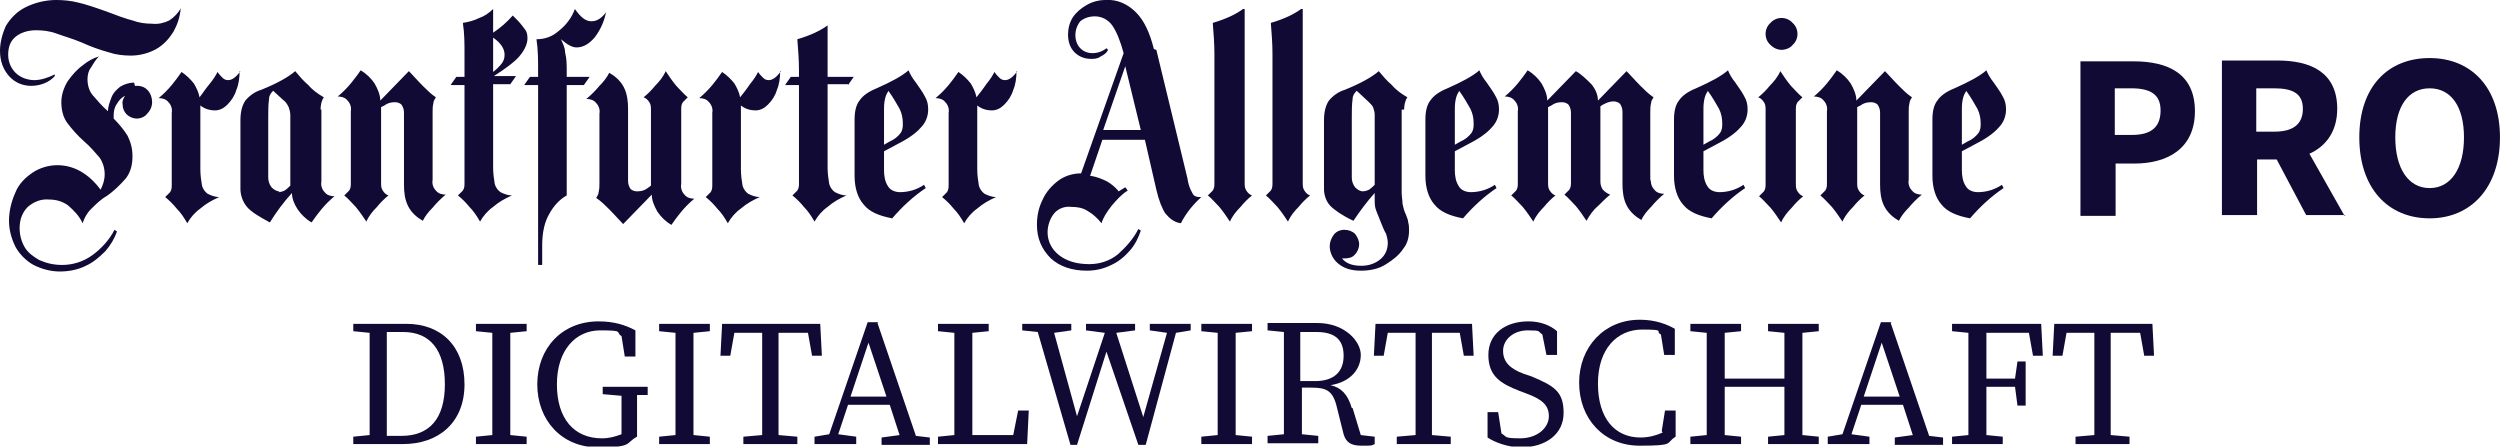 <svg width="1645" height="294" viewBox="0 0 1645 294" fill="none" xmlns="http://www.w3.org/2000/svg">
<g clip-path="url(#clip0_31_3)">
<path d="M267.436 213.084H232.459V217.927L243.222 219.003C243.222 229.227 243.222 239.451 243.222 249.675V253.98C243.222 265.28 243.222 276.042 243.222 286.266L232.459 287.342V292.185H265.284C288.422 292.185 305.641 278.195 305.641 252.904C305.641 227.613 290.036 213.084 267.436 213.084ZM264.207 286.804H254.522C254.522 276.58 254.522 265.818 254.522 253.98V249.675C254.522 238.913 254.522 228.689 254.522 218.465H265.284C283.041 218.465 292.727 230.303 292.727 252.904C292.727 275.504 282.503 286.804 264.207 286.804Z" fill="#110A35"/>
<path d="M323.937 213.084H313.175V217.927L323.937 219.003C323.937 229.227 323.937 239.451 323.937 249.675V255.594C323.937 265.818 323.937 276.042 323.937 286.266L313.175 287.342V292.185H346.537V287.342L335.775 286.266C335.775 276.042 335.775 265.818 335.775 255.594V249.675C335.775 239.451 335.775 229.227 335.775 219.003L346.537 217.927V213.084H324.475H323.937Z" fill="#110A35"/>
<path d="M408.957 254.514H396.58V259.357L408.957 260.433C408.957 267.428 408.957 274.962 408.957 281.957V285.724C404.652 287.338 400.885 288.414 396.042 288.414C377.747 288.414 366.447 275.5 366.447 252.9C366.447 230.299 378.823 217.385 394.966 217.385C411.109 217.385 404.652 218.461 408.957 221.152L411.109 234.604H418.104V217.385C411.109 213.618 403.576 211.466 393.89 211.466C369.675 211.466 353.532 229.223 353.532 252.9C353.532 276.576 369.675 294.333 393.352 294.333C417.028 294.333 411.109 291.643 419.181 287.338V281.957C419.181 274.424 419.181 267.428 419.181 259.895H426.176V254.514H407.881H408.957Z" fill="#110A35"/>
<path d="M444.471 213.084H433.709V217.927L444.471 219.003C444.471 229.227 444.471 239.451 444.471 249.675V255.594C444.471 265.818 444.471 276.042 444.471 286.266L433.709 287.342V292.185H467.071V287.342L456.309 286.266C456.309 276.042 456.309 265.818 456.309 255.594V249.675C456.309 239.451 456.309 229.227 456.309 219.003L467.071 217.927V213.084H445.009H444.471Z" fill="#110A35"/>
<path d="M513.348 219.003H531.643L534.334 234.07H540.791L539.715 213.084H475.143L474.066 234.07H480.524L483.214 219.003H501.51C501.51 229.227 501.51 239.451 501.51 249.675V255.594C501.51 265.818 501.51 276.042 501.51 286.266L489.133 287.342V292.185H524.648V287.342L512.272 286.266C512.272 276.042 512.272 265.818 512.272 255.594V249.675C512.272 239.451 512.272 229.227 512.272 219.003H513.348Z" fill="#110A35"/>
<path d="M577.92 212.012H570.925L545.634 285.732L535.948 287.346V292.189H563.391V287.346L551.553 285.732L558.01 266.36H585.454L591.911 286.27L580.073 287.885V292.727H611.821V287.885L602.673 286.808L577.382 212.55L577.92 212.012ZM559.625 260.979L571.463 225.465L583.301 260.979H559.087H559.625Z" fill="#110A35"/>
<path d="M667.246 286.266H639.802C639.802 276.042 639.802 266.356 639.802 257.747V249.675C639.802 239.451 639.802 229.227 639.802 219.003L650.564 217.927V213.084H617.202V217.927L627.964 219.003C627.964 229.227 627.964 239.451 627.964 249.675V255.594C627.964 265.818 627.964 276.042 627.964 286.266L617.202 287.342V292.185H675.855L676.931 270.123H669.936L666.708 286.266H667.246Z" fill="#110A35"/>
<path d="M769.485 213.084H756.571V217.389L767.871 219.003L752.266 274.428L734.509 219.003L746.885 217.389V213.084H732.356H728.589H714.599V217.389L726.975 219.003L708.68 273.89L693.613 219.003L704.913 217.389V213.084H691.999H681.237H672.627V217.389L682.851 218.465L704.375 292.723H708.68L728.051 231.38L749.037 292.723H753.88L773.79 219.003L783.476 217.389V213.084H775.404H769.485Z" fill="#110A35"/>
<path d="M801.233 213.084H790.471V217.927L801.233 219.003C801.233 229.227 801.233 239.451 801.233 249.675V255.594C801.233 265.818 801.233 276.042 801.233 286.266L790.471 287.342V292.185H823.833V287.342L813.071 286.266C813.071 276.042 813.071 265.818 813.071 255.594V249.675C813.071 239.451 813.071 229.227 813.071 219.003L823.833 217.927V213.084H801.771H801.233Z" fill="#110A35"/>
<path d="M889.482 268.511C886.791 259.363 882.486 255.058 875.491 253.444C888.943 251.292 895.401 242.682 895.401 233.534C895.401 224.387 884.639 212.548 866.881 212.548H834.057V217.391L844.819 218.467C844.819 228.691 844.819 238.915 844.819 249.139V255.058C844.819 265.282 844.819 275.506 844.819 285.73L834.057 286.806V291.649H867.419V286.806L856.657 285.73C856.657 276.044 856.657 265.82 856.657 255.058H862.577C872.262 255.058 876.567 256.673 879.258 266.359L884.101 285.73C885.715 291.111 888.943 293.264 895.939 293.264C902.934 293.264 902.396 293.264 904.548 292.187V287.344L895.401 286.268L890.02 268.511H889.482ZM855.581 250.215C855.581 238.377 855.581 228.691 855.581 218.467H866.343C878.72 218.467 884.101 223.848 884.101 234.072C884.101 244.296 878.181 250.754 865.267 250.754H855.581V250.215Z" fill="#110A35"/>
<path d="M943.292 213.084H905.087L904.011 234.07H910.468L913.158 219.003H931.454C931.454 229.227 931.454 239.451 931.454 249.675V255.594C931.454 265.818 931.454 276.042 931.454 286.266L919.078 287.342V292.185H954.592V287.342L942.216 286.266C942.216 276.042 942.216 265.818 942.216 255.594V249.675C942.216 239.451 942.216 229.227 942.216 219.003H960.511L963.202 234.07H969.659L968.583 213.084H941.678H943.292Z" fill="#110A35"/>
<path d="M1007.33 247.519L1002.48 245.904C993.873 242.676 989.03 238.371 989.03 230.837C989.03 223.304 996.025 217.385 1005.17 217.385C1014.32 217.385 1011.63 217.923 1014.86 220.075L1017.55 233.528H1024.54V217.923C1020.24 214.156 1013.78 211.466 1005.71 211.466C990.644 211.466 979.344 219.537 979.344 233.528C979.344 247.519 987.416 252.362 999.792 257.204L1004.1 258.819C1014.32 262.585 1019.16 266.352 1019.16 273.886C1019.16 281.419 1011.63 288.414 1000.33 288.414C989.03 288.414 991.721 287.338 987.954 285.186L985.801 271.195H978.806V287.876C983.649 291.105 992.259 294.333 1000.87 294.333C1017.01 294.333 1028.85 285.724 1028.85 271.733C1028.85 257.743 1022.93 253.976 1007.33 247.519Z" fill="#110A35"/>
<path d="M1093.96 284.652C1089.12 286.804 1084.27 287.88 1079.43 287.88C1062.75 287.88 1051.45 275.504 1051.45 252.366C1051.45 229.227 1064.36 216.851 1080.51 216.851C1096.65 216.851 1088.58 217.927 1092.88 220.08L1095.04 233.532H1102.03V216.313C1093.42 211.47 1085.35 210.394 1078.89 210.394C1055.75 210.394 1039.07 228.151 1039.07 251.828C1039.07 275.504 1055.22 293.261 1078.89 293.261C1102.57 293.261 1095.57 291.647 1102.57 287.342V270.123H1095.57L1093.42 283.576L1093.96 284.652Z" fill="#110A35"/>
<path d="M1174.14 213.084H1163.38V217.927L1174.14 219.003C1174.14 229.227 1174.14 238.913 1174.14 249.137H1134.86C1134.86 238.913 1134.86 229.227 1134.86 219.003L1145.62 217.927V213.084H1112.26V217.927L1123.02 219.003C1123.02 229.227 1123.02 239.451 1123.02 249.675V255.594C1123.02 265.818 1123.02 276.042 1123.02 286.266L1112.26 287.342V292.185H1145.62V287.342L1134.86 286.266C1134.86 276.58 1134.86 265.818 1134.86 254.518H1174.14C1174.14 266.356 1174.14 276.58 1174.14 286.266L1163.38 287.342V292.185H1196.74V287.342L1185.98 286.266C1185.98 276.042 1185.98 265.818 1185.98 255.594V249.675C1185.98 239.451 1185.98 229.227 1185.98 219.003L1196.74 217.927V213.084H1174.68H1174.14Z" fill="#110A35"/>
<path d="M1244.63 212.012H1237.63L1212.34 285.732L1202.66 287.346V292.189H1230.1V287.346L1218.26 285.732L1224.72 266.36H1252.16L1258.62 286.27L1246.78 287.885V292.727H1278.53V287.885L1269.38 286.808L1244.09 212.55L1244.63 212.012ZM1226.33 260.979L1238.17 225.465L1250.01 260.979H1225.8H1226.33Z" fill="#110A35"/>
<path d="M1306.51 213.084H1284.45V217.927L1295.21 219.003C1295.21 229.227 1295.21 239.451 1295.21 249.675V255.594C1295.21 265.818 1295.21 276.042 1295.21 286.266L1284.45 287.342V292.185H1317.81V287.342L1307.05 286.266C1307.05 276.042 1307.05 265.818 1307.05 254.518H1325.88L1327.5 266.894H1332.88V237.837H1327.5L1325.88 249.137H1307.05C1307.05 238.913 1307.05 228.689 1307.05 219.003H1335.03L1337.72 234.07H1344.18L1343.1 213.084H1306.51Z" fill="#110A35"/>
<path d="M1389.92 219.003H1408.21L1410.9 234.07H1417.36L1416.28 213.084H1351.71L1350.63 234.07H1357.09L1359.78 219.003H1378.08C1378.08 229.227 1378.08 239.451 1378.08 249.675V255.594C1378.08 265.818 1378.08 276.042 1378.08 286.266L1365.7 287.342V292.185H1401.22V287.342L1388.84 286.266C1388.84 276.042 1388.84 265.818 1388.84 255.594V249.675C1388.84 239.451 1388.84 229.227 1388.84 219.003H1389.92Z" fill="#110A35"/>
<path d="M1368.93 40.356H1403.91C1426.51 40.356 1444.26 48.428 1444.26 73.18C1444.26 97.933 1425.97 107.619 1404.44 107.619H1392.07V142.057H1368.93V40.356ZM1402.83 88.785C1415.74 88.785 1421.66 83.404 1421.66 72.642C1421.66 61.88 1414.67 58.113 1402.29 58.113H1391.53V88.785H1402.83Z" fill="#110A35"/>
<path d="M1542.74 142.059L1519.6 101.163C1530.36 96.32 1537.89 86.635 1537.89 71.568C1537.89 47.353 1520.14 39.82 1498.61 39.82H1462.02V141.521H1485.16V104.93H1498.07L1517.45 141.521H1543.27L1542.74 142.059ZM1484.62 58.115H1496.46C1508.3 58.115 1515.29 61.344 1515.29 71.568C1515.29 81.792 1508.84 86.635 1496.46 86.635H1484.62V58.115Z" fill="#110A35"/>
<path d="M1552.42 90.397C1552.42 57.035 1571.26 38.201 1598.7 38.201C1626.14 38.201 1644.98 57.573 1644.98 90.397C1644.98 123.221 1626.14 143.669 1598.7 143.669C1571.26 143.669 1552.42 123.76 1552.42 90.397ZM1621.3 90.397C1621.3 69.949 1612.69 58.111 1598.7 58.111C1584.71 58.111 1576.1 69.949 1576.1 90.397C1576.1 110.845 1584.71 123.76 1598.7 123.76C1612.69 123.76 1621.3 110.845 1621.3 90.397Z" fill="#110A35"/>
<path d="M398.733 8.065C397.657 9.679 396.043 11.294 394.429 12.37C392.814 13.446 391.2 13.984 389.047 13.984C385.281 13.984 382.052 11.294 378.285 5.913C376.133 11.832 372.366 16.675 367.523 20.441C363.219 24.208 358.376 25.822 352.995 25.822C354.071 32.818 354.071 39.275 354.071 46.27V50.575H348.69L344.923 55.956H354.071V174.338H356.761V161.424C356.761 152.814 358.376 145.819 361.604 140.438C364.295 135.595 368.062 131.29 372.904 128.6V55.956H384.205L387.971 50.575H372.904V46.808C372.904 42.504 372.904 38.737 371.828 34.432C371.828 31.203 370.214 28.513 369.138 25.822C373.443 29.589 376.671 31.203 379.362 31.203C383.666 31.203 387.433 29.051 391.2 24.746C394.967 19.903 397.657 13.984 398.733 8.065ZM158.202 46.808C155.511 50.575 152.821 52.727 150.13 52.727C148.516 52.727 147.44 52.189 146.364 51.113C145.287 50.037 144.211 48.961 143.135 47.346C142.059 49.499 140.445 52.189 137.754 55.418C135.064 58.647 133.449 61.337 131.297 64.028C130.759 60.799 129.144 57.57 127.53 54.88C125.378 52.189 122.687 49.499 119.459 47.346C117.306 50.575 115.154 53.266 113.001 55.956C110.311 59.185 107.62 61.875 104.392 64.566C106.544 64.566 109.235 65.104 110.849 67.256C112.463 68.871 113.539 71.561 113.001 74.252V121.605C113.001 123.219 113.001 124.833 111.925 126.447C110.849 127.524 109.773 128.6 108.697 129.676C111.387 131.828 114.078 134.519 116.23 137.209C118.92 139.9 121.073 143.129 123.225 146.895C125.378 143.129 128.068 139.9 131.835 137.209C135.602 133.981 139.368 131.828 144.211 129.676C141.521 129.676 138.83 128.6 136.678 127.524C135.064 126.447 133.449 124.295 132.911 122.143C132.373 118.914 131.835 115.147 131.835 111.381V69.409C134.525 71.561 137.754 72.637 141.521 72.637C144.749 72.637 147.44 71.023 149.592 68.871C152.283 66.18 154.435 62.951 155.511 59.185C157.126 55.418 157.664 51.113 157.664 46.808H158.202ZM284.656 73.713C284.656 71.561 284.656 69.947 285.194 67.794C285.194 66.18 286.27 65.104 286.808 64.028C283.58 61.875 280.889 59.185 278.199 56.494C274.432 52.727 271.741 49.499 269.051 46.808L250.217 66.18C250.217 62.413 248.603 58.647 246.451 54.88C244.298 51.651 241.07 48.423 237.303 46.27C235.15 49.499 232.998 52.189 230.846 54.88C228.155 58.108 225.465 60.799 222.236 63.49C224.388 63.49 227.079 64.028 228.693 66.18C230.307 67.794 231.384 70.485 230.846 73.175V120.528C230.846 122.143 230.846 123.757 229.769 125.371C228.693 126.447 227.617 127.524 226.541 128.6C229.231 130.752 231.384 133.443 234.074 136.133C236.765 139.362 238.917 142.59 241.07 145.819C242.684 142.052 245.374 138.824 248.065 136.133C250.217 133.443 252.908 130.752 255.598 128.6C253.984 128.062 252.908 126.986 251.832 125.371C250.755 123.757 250.755 122.143 250.755 119.99V70.485L252.908 69.409C255.06 67.794 257.213 67.256 259.903 67.256C261.517 67.256 263.132 67.794 264.208 68.871C265.284 70.485 265.822 72.099 265.822 74.252V121.605C265.822 126.447 266.36 131.29 268.513 135.595C270.665 139.9 274.432 143.129 278.199 145.281C279.813 142.052 281.965 139.362 284.656 136.671C287.346 133.443 290.037 130.752 293.265 128.062C291.113 128.062 288.422 127.524 286.808 125.371C285.194 123.757 284.118 121.066 284.656 118.376V72.637V73.713ZM1255.93 119.452V73.713C1255.93 71.561 1255.93 69.947 1256.47 67.794C1256.47 66.18 1257.54 65.104 1258.08 64.028C1254.85 61.875 1252.16 59.185 1249.47 56.494C1245.71 52.727 1243.01 49.499 1240.32 46.808L1221.49 66.18C1221.49 62.413 1219.88 58.647 1217.72 54.88C1215.57 51.651 1212.34 48.423 1208.58 46.27C1206.42 49.499 1204.27 52.189 1202.12 54.88C1199.43 58.108 1196.74 60.799 1193.51 63.49C1195.66 63.49 1198.35 64.028 1199.97 66.18C1201.58 67.794 1202.66 70.485 1202.12 73.175V120.528C1202.12 122.143 1202.12 123.757 1201.04 125.371C1199.97 126.447 1198.89 127.524 1197.81 128.6C1200.5 130.752 1202.66 133.443 1205.35 136.133C1208.04 139.362 1210.19 142.59 1212.34 145.819C1213.96 142.052 1216.65 138.824 1219.34 136.133C1221.49 133.443 1224.18 130.752 1226.87 128.6C1225.26 128.062 1224.18 126.986 1223.11 125.371C1222.03 123.757 1222.03 122.143 1222.03 119.99V70.485L1224.18 69.409C1226.33 67.794 1228.49 67.256 1231.18 67.256C1232.79 67.256 1234.41 67.794 1235.48 68.871C1236.56 70.485 1237.1 72.099 1237.1 74.252V121.605C1237.1 126.447 1237.63 131.29 1239.79 135.595C1241.94 139.9 1245.71 143.129 1249.47 145.281C1251.09 142.052 1253.24 139.362 1255.93 136.671C1258.62 133.443 1261.31 130.752 1264.54 128.062C1262.39 128.062 1259.7 127.524 1258.08 125.371C1256.47 123.757 1255.39 121.066 1255.93 118.376V119.452ZM347.076 26.36C347.076 23.67 347.076 21.518 345.461 19.365C343.847 17.213 342.233 15.06 340.08 12.908L337.39 10.217C333.623 14.522 329.318 18.289 324.475 21.518V5.913C321.785 8.603 318.556 10.756 315.328 11.832C312.099 13.446 308.332 14.522 304.566 15.06C305.642 22.056 305.642 28.513 305.642 35.508V50.575H300.261L296.494 55.956H305.642V120.528C305.642 122.143 305.642 123.757 304.566 125.371C303.489 126.447 302.413 127.524 301.337 128.6C304.027 130.752 306.718 133.443 308.87 136.133C311.561 138.824 313.713 142.052 315.866 145.819C318.018 142.052 320.709 138.824 324.475 136.133C328.242 132.905 332.009 130.752 336.852 128.6C334.161 128.6 331.471 127.524 329.318 126.447C327.704 125.371 326.09 123.219 325.551 121.066C325.013 117.838 324.475 114.071 324.475 110.304V55.418H335.775L339.542 50.037H325.013C332.547 45.194 338.466 40.889 341.695 37.123C344.923 33.356 347.076 29.051 347.076 25.284V26.36ZM324.475 24.746C329.856 28.513 332.009 32.28 332.009 36.046C332.009 38.199 331.471 39.813 330.394 41.427C328.78 43.58 326.628 45.732 324.475 47.346V24.746ZM513.887 46.808C511.197 50.575 508.506 52.727 505.816 52.727C504.201 52.727 503.125 52.189 502.049 51.113C500.973 50.037 499.896 48.961 498.82 47.346C497.744 49.499 496.13 52.189 493.439 55.418C491.287 58.647 489.134 61.337 486.982 64.028C486.444 60.799 484.83 57.57 483.215 54.88C481.063 52.189 478.372 49.499 475.144 47.346C472.991 50.575 470.839 53.266 468.687 55.956C465.996 59.185 463.305 61.875 460.077 64.566C462.229 64.566 464.92 65.104 466.534 67.256C468.148 68.871 469.225 71.561 468.687 74.252V121.605C468.687 123.219 468.687 124.833 467.61 126.447C466.534 127.524 465.458 128.6 464.382 129.676C467.072 131.828 469.763 134.519 471.915 137.209C474.606 139.9 476.758 143.129 478.91 146.895C481.063 143.129 483.753 139.9 487.52 137.209C491.287 133.981 495.054 131.828 499.896 129.676C497.206 129.676 494.515 128.6 492.363 127.524C490.749 126.447 489.134 124.295 488.596 122.143C488.058 118.914 487.52 115.147 487.52 111.381V69.409C490.211 71.561 493.439 72.637 497.206 72.637C500.435 72.637 503.125 71.023 505.277 68.871C507.968 66.18 510.12 62.951 511.197 59.185C512.811 55.418 513.349 51.113 513.349 46.808H513.887ZM669.398 46.808C666.708 50.575 664.017 52.727 661.327 52.727C659.713 52.727 658.636 52.189 657.56 51.113C656.484 50.037 655.408 48.961 654.332 47.346C653.255 49.499 651.641 52.189 648.951 55.418C646.798 58.647 644.646 61.337 642.493 64.028C641.955 60.799 640.341 57.57 638.727 54.88C636.574 52.189 633.884 49.499 630.655 47.346C628.503 50.575 626.35 53.266 624.198 55.956C621.507 59.185 618.817 61.875 615.588 64.566C617.741 64.566 620.431 65.104 622.045 67.256C623.66 68.871 624.736 71.561 624.198 74.252V121.605C624.198 123.219 624.198 124.833 623.122 126.447C622.045 127.524 620.969 128.6 619.893 129.676C622.584 131.828 625.274 134.519 627.426 137.209C630.117 139.9 632.269 143.129 634.422 146.895C636.574 143.129 639.265 139.9 643.031 137.209C646.798 133.981 650.565 131.828 655.408 129.676C652.717 129.676 650.027 128.6 647.874 127.524C646.26 126.447 644.646 124.295 644.108 122.143C643.57 118.914 643.031 115.147 643.031 111.381V69.409C645.722 71.561 648.951 72.637 652.717 72.637C655.946 72.637 658.636 71.023 660.789 68.871C663.479 66.18 665.632 62.951 666.708 59.185C668.322 55.418 668.86 51.113 668.86 46.808H669.398ZM210.936 72.099C210.936 69.409 211.474 66.18 213.088 64.028C209.322 61.875 205.555 59.185 202.864 55.956C199.636 53.266 196.945 50.037 194.255 46.808C189.95 50.575 182.416 54.88 171.654 59.185C167.888 60.261 164.121 62.951 161.43 66.18C159.278 69.409 158.202 73.713 158.202 79.094V124.295C158.202 128.6 159.816 132.905 162.507 136.133C165.197 139.362 170.578 142.59 177.574 146.357C181.878 139.362 186.721 132.905 192.102 126.986C192.102 130.752 193.717 134.519 195.869 137.748C198.021 140.976 201.25 144.205 205.017 146.357C207.169 143.129 209.322 140.438 211.474 137.748C214.164 134.519 216.855 131.828 220.084 129.138C217.931 129.138 215.241 128.6 213.626 126.447C212.012 124.833 210.936 122.143 211.474 119.452V72.099H210.936ZM184.031 125.909C181.878 125.909 180.264 124.833 178.65 123.219C177.035 121.066 176.497 118.914 176.497 116.762V76.942C176.497 73.175 176.497 68.871 177.035 65.104C177.035 62.952 178.112 61.337 179.726 59.723L186.183 65.642C187.797 66.718 188.874 68.332 189.95 70.485C190.488 72.099 191.026 73.713 191.026 75.866V122.143C189.95 123.219 188.874 124.295 187.259 125.371C186.183 125.909 184.569 126.447 182.955 126.447L184.031 125.909ZM448.239 72.099C448.239 70.485 448.239 68.871 449.315 67.256C450.391 66.18 451.467 65.104 452.543 64.028C449.853 61.875 447.701 59.185 445.01 56.494C442.32 53.266 440.167 50.037 438.015 46.808C436.4 50.575 433.71 53.804 431.019 56.494C428.867 59.185 426.176 61.875 423.486 64.028C425.1 64.566 426.176 65.642 427.253 67.256C428.329 68.871 428.329 70.485 428.329 72.637V122.143L426.176 123.757C424.024 125.371 421.872 125.909 419.181 125.909C417.567 125.909 415.953 125.371 414.876 124.295C413.8 122.681 413.262 121.066 413.262 118.914V71.561C413.262 66.718 412.724 61.875 410.572 57.57C408.419 53.266 404.652 50.037 400.886 47.885C399.271 51.113 397.119 53.804 394.429 56.494C391.738 59.723 389.047 62.413 385.819 65.104C387.971 65.104 390.662 65.642 392.276 67.794C393.89 69.409 394.967 72.099 394.429 74.79V120.528C394.429 122.681 394.428 124.295 393.89 126.447C393.89 128.062 392.814 129.138 392.276 130.214C395.505 132.367 398.195 135.057 400.886 137.748C404.652 141.514 407.343 144.743 410.033 147.433L428.867 128.062C428.867 131.828 430.481 135.595 432.634 139.362C434.786 142.59 438.015 145.819 441.781 147.972C443.934 144.743 446.086 142.052 448.239 139.362C450.929 136.133 453.62 133.443 456.848 130.752C454.696 130.752 452.005 130.214 450.391 128.062C448.777 126.447 447.701 123.757 448.239 121.066V73.713V72.099ZM558.011 55.956L561.778 50.575H544.559V16.675C540.254 19.903 533.797 23.132 524.649 25.822C525.187 32.818 525.725 39.275 525.725 46.27V50.575H520.344L516.578 55.956H525.725V120.528C525.725 122.143 525.725 123.757 524.649 125.371C523.573 126.447 522.497 127.524 521.42 128.6C524.111 130.752 526.802 133.443 528.954 136.133C531.644 138.824 533.797 142.052 535.949 145.819C538.102 142.052 540.792 138.824 544.559 136.133C548.326 132.905 552.092 130.752 556.935 128.6C554.245 128.6 551.554 127.524 549.402 126.447C547.787 125.371 546.173 123.219 545.635 121.066C545.097 117.838 544.559 114.071 544.559 110.304V55.418H558.011V55.956ZM592.45 126.447C589.221 126.447 585.993 125.371 584.378 122.681C582.226 119.452 581.688 115.685 581.688 111.919V99.542L589.759 95.238C597.293 91.471 602.674 87.704 605.902 83.937C609.131 80.709 610.745 76.404 610.745 72.099C610.745 68.871 610.207 66.18 608.593 63.49C606.979 60.261 604.826 57.57 602.674 54.342C600.521 51.651 598.907 48.961 597.831 46.27C593.526 50.037 586.531 53.804 576.845 58.108C571.464 60.261 567.697 62.951 565.545 66.18C563.392 68.871 562.316 73.175 562.316 78.556V115.685C562.316 123.757 564.469 130.214 568.235 134.519C572.002 139.362 578.459 142.052 587.069 143.667C593.526 136.133 601.059 129.138 609.131 123.757L608.055 121.605C603.212 124.833 597.831 126.447 591.912 126.447H592.45ZM584.916 60.261C587.607 64.028 589.759 67.794 591.912 71.561C593.526 74.79 594.064 78.018 594.064 81.247C594.064 83.399 594.064 85.552 592.45 87.704C590.836 89.856 588.145 92.009 585.455 93.085L581.688 95.238V71.561C581.688 66.18 582.764 62.413 584.378 60.261V59.723L584.916 60.261ZM968.045 126.447C964.816 126.447 961.588 125.371 959.973 122.681C957.821 119.452 957.283 115.685 957.283 111.919V99.542L965.354 95.238C972.888 91.471 978.269 87.704 981.497 83.937C984.726 80.709 986.34 76.404 986.34 72.099C986.34 68.871 985.802 66.18 984.188 63.49C982.574 60.261 980.421 57.57 978.269 54.342C976.116 51.651 974.502 48.961 973.426 46.27C969.121 50.037 962.126 53.804 952.44 58.108C947.059 60.261 943.292 62.951 941.14 66.18C938.987 68.871 937.911 73.175 937.911 78.556V115.685C937.911 123.757 940.064 130.214 943.83 134.519C947.597 139.362 954.054 142.052 962.664 143.667C969.121 136.133 976.654 129.138 984.726 123.757L983.65 121.605C978.807 124.833 973.426 126.447 967.507 126.447H968.045ZM960.511 60.261C963.202 64.028 965.354 67.794 967.507 71.561C969.121 74.79 969.659 78.018 969.659 81.247C969.659 83.399 969.659 85.552 968.045 87.704C966.43 89.856 963.74 92.009 961.05 93.085L957.283 95.238V71.561C957.283 66.18 958.359 62.413 959.973 60.261V59.723L960.511 60.261ZM1131.63 126.447C1128.4 126.447 1125.17 125.371 1123.56 122.681C1121.4 119.452 1120.87 115.685 1120.87 111.919V99.542L1128.94 95.238C1136.47 91.471 1141.85 87.704 1145.08 83.937C1148.31 80.709 1149.92 76.404 1149.92 72.099C1149.92 68.871 1149.39 66.18 1147.77 63.49C1146.16 60.261 1144 57.57 1141.85 54.342C1139.7 51.651 1138.08 48.961 1137.01 46.27C1132.7 50.037 1125.71 53.804 1116.02 58.108C1110.64 60.261 1106.88 62.951 1104.72 66.18C1102.57 68.871 1101.49 73.175 1101.49 78.556V115.685C1101.49 123.757 1103.65 130.214 1107.41 134.519C1111.18 139.362 1117.64 142.052 1126.25 143.667C1132.7 136.133 1140.24 129.138 1148.31 123.757L1147.23 121.605C1142.39 124.833 1137.01 126.447 1131.09 126.447H1131.63ZM1124.09 60.261C1126.78 64.028 1128.94 67.794 1131.09 71.561C1132.7 74.79 1133.24 78.018 1133.24 81.247C1133.24 83.399 1133.24 85.552 1131.63 87.704C1130.01 89.856 1127.32 92.009 1124.63 93.085L1120.87 95.238V71.561C1120.87 66.18 1121.94 62.413 1123.56 60.261V59.723L1124.09 60.261ZM817.914 5.913C813.61 9.141 807.152 12.37 798.005 15.06C798.543 22.056 799.081 28.513 799.081 35.508V120.528C799.081 122.143 799.081 123.757 798.005 125.371C796.929 126.447 795.852 127.524 794.776 128.6C797.467 130.752 799.619 133.443 802.31 136.133C805 139.362 807.152 142.59 809.305 145.819C810.919 142.052 813.61 138.824 816.3 136.133C818.453 133.443 821.143 130.752 823.834 128.6C822.219 128.062 821.143 126.986 820.067 125.371C818.991 123.757 818.991 122.143 818.991 119.99V5.913H817.914ZM856.12 5.913C851.815 9.141 845.358 12.37 836.21 15.06C836.748 22.056 837.286 28.513 837.286 35.508V120.528C837.286 122.143 837.286 123.757 836.21 125.371C835.134 126.447 834.058 127.524 832.981 128.6C835.672 130.752 837.824 133.443 840.515 136.133C843.205 139.362 845.358 142.59 847.51 145.819C849.124 142.052 851.815 138.824 854.505 136.133C856.658 133.443 859.348 130.752 862.039 128.6C860.424 128.062 859.348 126.986 858.272 125.371C857.196 123.757 857.196 122.143 857.196 119.99V5.913H856.12ZM923.92 72.099C923.92 69.409 924.459 66.18 926.073 64.028C922.306 61.875 918.539 59.185 915.849 55.956C912.62 53.266 909.93 50.037 907.239 46.808C902.935 50.575 895.401 54.88 884.639 59.185C880.872 60.261 877.106 62.951 874.415 66.18C872.263 69.409 871.186 73.713 871.186 79.094V124.295C871.186 128.6 872.801 132.905 875.491 135.595C878.182 138.286 883.563 142.052 890.558 145.281C894.863 138.824 899.706 132.367 904.549 126.986V131.29C904.549 133.981 904.549 136.133 905.625 138.824C906.701 141.514 907.777 144.205 908.854 146.895C909.93 149.586 911.006 152.276 912.082 153.891C912.62 156.043 913.158 157.657 913.158 159.81C913.158 164.115 911.544 167.881 908.316 170.572C905.087 173.262 900.782 174.877 895.939 174.877C889.482 174.877 885.715 173.262 883.025 170.034C883.025 170.034 884.101 170.034 884.639 170.034C887.33 170.034 890.02 169.496 891.634 167.343C893.249 165.729 894.325 163.038 894.325 160.886C894.325 158.195 893.249 156.043 891.634 153.891C890.02 152.276 887.33 151.2 884.639 151.2C881.949 151.2 879.258 152.276 877.644 154.429C876.029 156.581 874.953 159.272 874.953 161.962C874.953 166.267 877.106 170.572 880.334 173.262C884.101 176.491 888.944 178.105 895.401 178.105C901.32 178.105 907.239 177.029 912.082 173.8C916.387 171.11 920.692 167.881 923.382 163.576C926.073 160.348 927.149 156.043 927.149 151.738C927.149 150.124 927.149 147.972 926.611 146.357C926.611 144.743 925.535 142.59 924.997 140.976C923.92 138.824 923.382 136.671 922.844 133.981C922.844 131.828 922.306 129.138 922.306 126.986V72.099H923.92ZM897.015 125.909C894.863 125.909 893.249 124.833 891.634 123.219C890.02 121.066 889.482 118.914 889.482 116.762V76.942C889.482 73.175 889.482 68.871 890.02 65.104C890.02 62.952 891.096 61.337 892.711 59.723L900.782 67.256C901.858 68.332 902.934 69.409 903.473 70.485C904.011 72.099 904.549 73.713 904.549 75.328V121.605C903.473 122.681 902.396 123.757 900.782 124.833C899.706 125.371 898.092 125.909 896.477 125.909H897.015ZM1181.67 72.099C1181.67 70.485 1181.67 68.871 1182.75 67.256C1183.82 66.18 1184.9 65.104 1185.98 64.028C1183.29 61.875 1181.13 59.185 1178.44 56.494C1175.75 53.266 1173.6 50.037 1171.45 46.808C1169.83 50.575 1167.14 53.804 1164.45 56.494C1162.3 59.185 1159.61 61.875 1156.92 64.028C1158.53 64.566 1159.61 65.642 1160.69 67.256C1161.76 68.871 1161.76 70.485 1161.76 72.637V121.066C1161.76 122.681 1161.76 124.295 1160.69 125.909C1159.61 126.986 1158.53 128.062 1157.46 129.138C1160.15 131.29 1162.3 133.981 1164.99 136.671C1167.68 139.9 1169.83 143.129 1171.99 146.357C1173.6 142.59 1176.29 139.362 1178.98 136.671C1181.13 133.981 1183.82 131.29 1186.51 129.138C1184.9 128.6 1183.82 127.524 1182.75 125.909C1181.67 124.295 1181.67 122.681 1181.67 120.528V72.099ZM1301.67 126.447C1298.44 126.447 1295.21 125.371 1293.6 122.681C1291.44 119.452 1290.91 115.685 1290.91 111.919V99.542L1298.98 95.238C1306.51 91.471 1311.89 87.704 1315.12 83.937C1318.35 80.709 1319.96 76.404 1319.96 72.099C1319.96 68.871 1319.43 66.18 1317.81 63.49C1316.2 60.261 1314.04 57.57 1311.89 54.342C1309.74 51.651 1308.13 48.961 1307.05 46.27C1302.74 50.037 1295.75 53.804 1286.06 58.108C1280.68 60.261 1276.92 62.951 1274.76 66.18C1272.61 68.871 1271.53 73.175 1271.53 78.556V115.685C1271.53 123.757 1273.69 130.214 1277.45 134.519C1281.22 139.362 1287.68 142.052 1296.29 143.667C1302.74 136.133 1310.28 129.138 1318.35 123.757L1317.27 121.605C1312.43 124.833 1307.05 126.447 1301.13 126.447H1301.67ZM1294.13 60.261C1296.82 64.028 1298.98 67.794 1301.13 71.561C1302.74 74.79 1303.28 78.018 1303.28 81.247C1303.28 83.399 1303.28 85.552 1301.67 87.704C1300.05 89.856 1297.36 92.009 1294.67 93.085L1290.91 95.238V71.561C1290.91 66.18 1291.98 62.413 1293.6 60.261V59.723L1294.13 60.261ZM100.087 15.598C95.782 15.598 91.477 15.06 87.172 13.446C82.868 12.37 76.948 10.217 69.953 7.527C62.42 4.836 55.963 2.684 51.12 1.608C46.815 0.532 41.972 -0.006 37.129 -0.006C30.134 -0.006 23.138 1.608 16.681 4.836C11.3 7.527 6.995 11.832 3.767 17.213C1.614 22.056 0 27.975 0 33.356C0 40.351 2.152 45.732 5.919 50.037C9.686 54.342 15.067 56.494 20.448 56.494C26.367 56.494 32.286 54.342 36.053 50.037V48.961C31.748 51.113 26.905 52.727 22.6 52.727C18.296 52.727 13.453 51.113 10.224 47.885C6.995 44.656 5.381 40.351 5.381 36.046C5.381 30.665 6.995 26.899 10.224 24.208C13.453 21.518 18.296 19.903 23.677 19.903C27.981 19.903 32.824 20.441 37.129 22.056C41.434 23.67 47.353 25.284 53.81 27.975C59.729 30.665 65.648 32.818 71.567 34.432C76.41 36.046 81.253 36.584 86.096 36.584C92.015 36.584 97.934 34.97 102.777 32.28C107.62 29.589 111.387 25.284 114.078 20.98C116.768 16.137 118.382 11.294 118.92 5.375C117.306 8.603 114.616 11.294 111.387 13.446C108.158 15.06 103.854 16.137 100.087 15.598ZM88.249 54.342C85.02 54.342 81.791 55.418 79.101 57.032C76.41 59.185 74.258 61.337 73.182 64.566C72.106 67.256 71.029 70.485 71.029 73.175C67.263 69.947 64.034 66.18 60.806 62.413C58.653 59.723 57.577 55.956 57.577 52.189C57.577 49.499 58.115 46.808 59.729 44.656C61.344 41.965 62.958 39.275 65.11 37.123C61.344 38.199 57.577 40.351 54.348 43.042C50.582 45.732 47.353 49.499 44.662 53.266C41.972 57.57 40.358 62.413 40.358 67.256C40.358 72.099 41.434 76.942 44.124 80.709C47.353 85.014 51.12 89.318 55.425 93.085C59.191 96.314 62.42 100.08 65.648 103.847C67.801 107.076 68.877 110.842 68.877 114.609C68.877 118.376 67.801 121.605 66.186 124.833C58.653 114.609 48.967 108.69 37.667 108.69C32.286 108.69 26.367 110.304 21.524 113.533C16.681 116.762 12.376 121.066 10.224 126.447C7.533 132.367 5.919 138.824 5.919 145.281C5.919 151.2 7.533 157.119 10.224 162.5C12.914 167.343 17.219 171.648 22.062 174.338C27.443 177.029 33.362 178.643 39.281 178.643C45.2 178.643 51.12 177.567 56.501 174.877C61.344 172.724 65.648 168.957 69.415 165.191C72.644 161.424 75.334 157.119 76.948 152.276L75.334 151.2C72.106 157.657 66.725 163.576 60.806 167.881C54.886 172.186 47.891 174.338 40.896 174.338C35.515 174.338 30.672 173.262 25.829 171.11C22.062 168.957 18.296 166.267 16.143 162.5C13.991 158.734 12.914 154.429 12.914 150.124C12.914 144.743 14.529 139.9 18.296 136.133C22.062 132.905 26.905 130.752 32.286 131.29C36.591 131.29 40.896 132.367 44.662 135.057C48.429 138.286 52.196 142.052 54.348 146.895C55.425 143.667 57.039 140.438 59.729 137.748C62.958 134.519 66.186 131.29 69.953 129.138C74.796 125.909 79.101 121.605 82.868 117.3C86.096 112.995 87.172 108.152 87.172 102.771C87.172 97.928 86.096 93.623 83.944 89.318C81.253 85.014 78.025 81.247 74.796 78.018C74.796 77.48 74.796 76.404 74.796 75.866C74.796 73.175 75.334 70.485 76.948 68.332C78.025 66.18 80.177 64.028 82.329 62.951C81.253 64.566 80.177 66.718 80.715 68.871C80.715 71.561 81.791 73.713 83.406 75.328C85.02 76.942 87.711 78.018 89.863 78.018C92.553 78.018 95.244 76.942 96.858 74.79C99.011 72.637 100.087 69.947 100.087 67.256C100.087 61.337 96.32 56.494 90.401 56.494C90.401 56.494 89.325 56.494 88.787 56.494L88.249 54.342ZM1171.99 32.818C1174.68 32.818 1177.9 31.742 1179.52 29.589C1183.82 25.822 1183.82 18.827 1179.52 15.06C1175.75 10.756 1168.76 10.756 1164.99 15.06C1160.69 18.827 1160.69 25.822 1164.99 29.589C1167.14 31.742 1169.83 32.818 1172.52 32.818H1171.99ZM759.261 32.28C756.571 21.518 752.804 13.446 747.423 8.065C742.042 2.684 735.047 -0.545 727.513 -0.006C723.209 -0.006 718.904 1.07 715.137 3.222C711.37 5.375 708.142 8.065 705.989 11.294C703.837 14.522 702.761 18.827 702.761 22.594C702.761 26.899 703.837 31.203 707.066 34.432C709.756 37.123 713.523 38.737 717.828 38.737C719.98 38.737 722.132 38.737 724.285 37.123C726.437 36.046 728.051 34.97 729.128 32.818L728.052 31.742C725.361 33.894 722.132 34.97 718.904 34.97C715.675 34.97 712.985 33.894 710.832 31.742C708.68 29.589 707.604 26.36 707.604 23.132C707.604 19.903 708.68 16.675 710.832 13.984C713.523 11.832 716.751 10.756 720.518 10.756C724.823 10.756 729.128 12.908 731.818 16.675C734.509 20.441 737.199 26.899 739.352 34.97L711.37 114.071C705.989 114.071 700.608 115.685 696.303 118.914C691.999 122.143 688.232 126.447 686.08 131.29C683.389 136.671 682.313 142.052 682.313 147.972C682.313 157.119 685.541 164.115 691.461 170.034C697.38 175.415 705.451 178.105 715.137 178.105C720.518 178.105 725.899 177.029 731.28 174.338C736.123 172.186 740.428 168.419 743.656 164.653C746.885 160.886 749.037 156.581 750.652 151.738L749.037 150.662C745.809 157.119 740.966 162.5 735.585 167.343C730.204 171.648 723.747 173.8 716.751 173.8C708.142 173.8 701.685 171.648 696.842 167.881C691.999 164.115 689.308 158.734 689.308 152.814C689.308 148.51 690.922 143.667 693.613 140.438C696.303 137.209 700.608 135.595 704.913 136.133C708.68 136.133 712.447 136.671 715.675 138.824C719.442 140.976 722.132 143.667 724.823 146.895C725.899 143.129 728.051 139.9 731.28 135.595C734.509 131.828 737.737 128.062 742.042 125.371L740.428 123.219L736.123 125.909C733.971 123.219 731.28 121.066 728.59 119.452C725.361 117.838 721.594 116.224 717.289 115.685L725.361 92.009H753.342L760.876 124.833C762.49 131.828 764.642 137.209 766.795 140.438C769.485 143.667 772.714 146.357 777.019 146.895C780.247 140.438 785.09 134.519 790.471 129.676C788.319 129.676 785.628 129.676 784.552 126.986C782.938 124.295 781.862 121.066 781.324 117.3L760.876 32.818L759.261 32.28ZM740.428 43.58L750.652 85.552H725.899L740.428 43.58ZM1085.89 119.452V73.713C1085.89 71.561 1085.89 69.947 1086.43 67.794C1086.43 66.18 1087.5 65.104 1088.04 64.028C1084.81 61.875 1082.12 59.185 1079.43 56.494C1075.67 52.727 1072.97 49.499 1070.28 46.808L1051.45 66.18C1051.45 62.413 1049.84 58.647 1047.15 55.418C1043.92 52.189 1040.69 48.961 1036.92 46.808L1018.09 66.18C1018.09 62.413 1016.47 58.647 1014.32 54.88C1012.17 51.651 1008.94 48.423 1005.17 46.27C1003.02 49.499 1000.87 52.189 998.717 54.88C996.026 58.108 993.336 60.799 990.107 63.49C992.259 63.49 994.95 64.028 996.564 66.18C998.178 67.794 999.255 70.485 998.717 73.175V120.528C998.717 122.143 998.717 123.757 997.64 125.371C996.564 126.447 995.488 127.524 994.412 128.6C997.102 130.752 999.255 133.443 1001.95 136.133C1004.64 139.362 1006.79 142.59 1008.94 145.819C1010.55 142.052 1013.25 138.824 1015.94 136.133C1018.09 133.443 1020.78 130.752 1023.47 128.6C1021.85 128.062 1020.78 126.986 1019.7 125.371C1018.63 123.757 1018.63 122.143 1018.63 119.99V70.485L1020.78 69.409C1022.93 67.794 1025.08 67.256 1027.77 67.256C1029.39 67.256 1031 67.794 1032.08 68.871C1033.16 70.485 1033.69 72.099 1033.69 74.252V119.99C1033.69 121.605 1033.69 123.219 1032.62 124.833C1031.54 125.909 1030.46 126.986 1029.39 128.062C1032.08 130.214 1034.23 132.905 1036.92 135.595C1039.61 138.824 1041.76 142.052 1043.92 145.281C1046.07 141.514 1048.22 138.286 1051.45 135.595C1054.14 132.905 1056.83 130.214 1059.52 128.062C1057.91 127.524 1056.29 126.447 1054.68 124.833C1053.6 123.219 1053.06 121.605 1053.06 119.452V69.947L1054.68 68.871C1056.83 67.794 1058.98 66.718 1061.67 66.718C1063.29 66.718 1064.9 67.256 1065.98 68.332C1067.06 69.947 1067.59 71.561 1067.59 73.713V121.066C1067.59 125.909 1068.13 130.752 1070.28 135.057C1072.44 139.362 1076.2 142.59 1079.97 144.743C1081.58 141.514 1083.74 138.824 1086.43 136.133C1089.12 132.905 1091.81 130.214 1095.04 127.524C1092.88 127.524 1090.19 126.986 1088.58 124.833C1086.97 123.219 1085.89 120.528 1086.43 117.838L1085.89 119.452Z" fill="#110A35"/>
</g>
<defs>
<clipPath id="clip0_31_3">
<rect width="1644.98" height="293.803" fill="white"/>
</clipPath>
</defs>
</svg>

